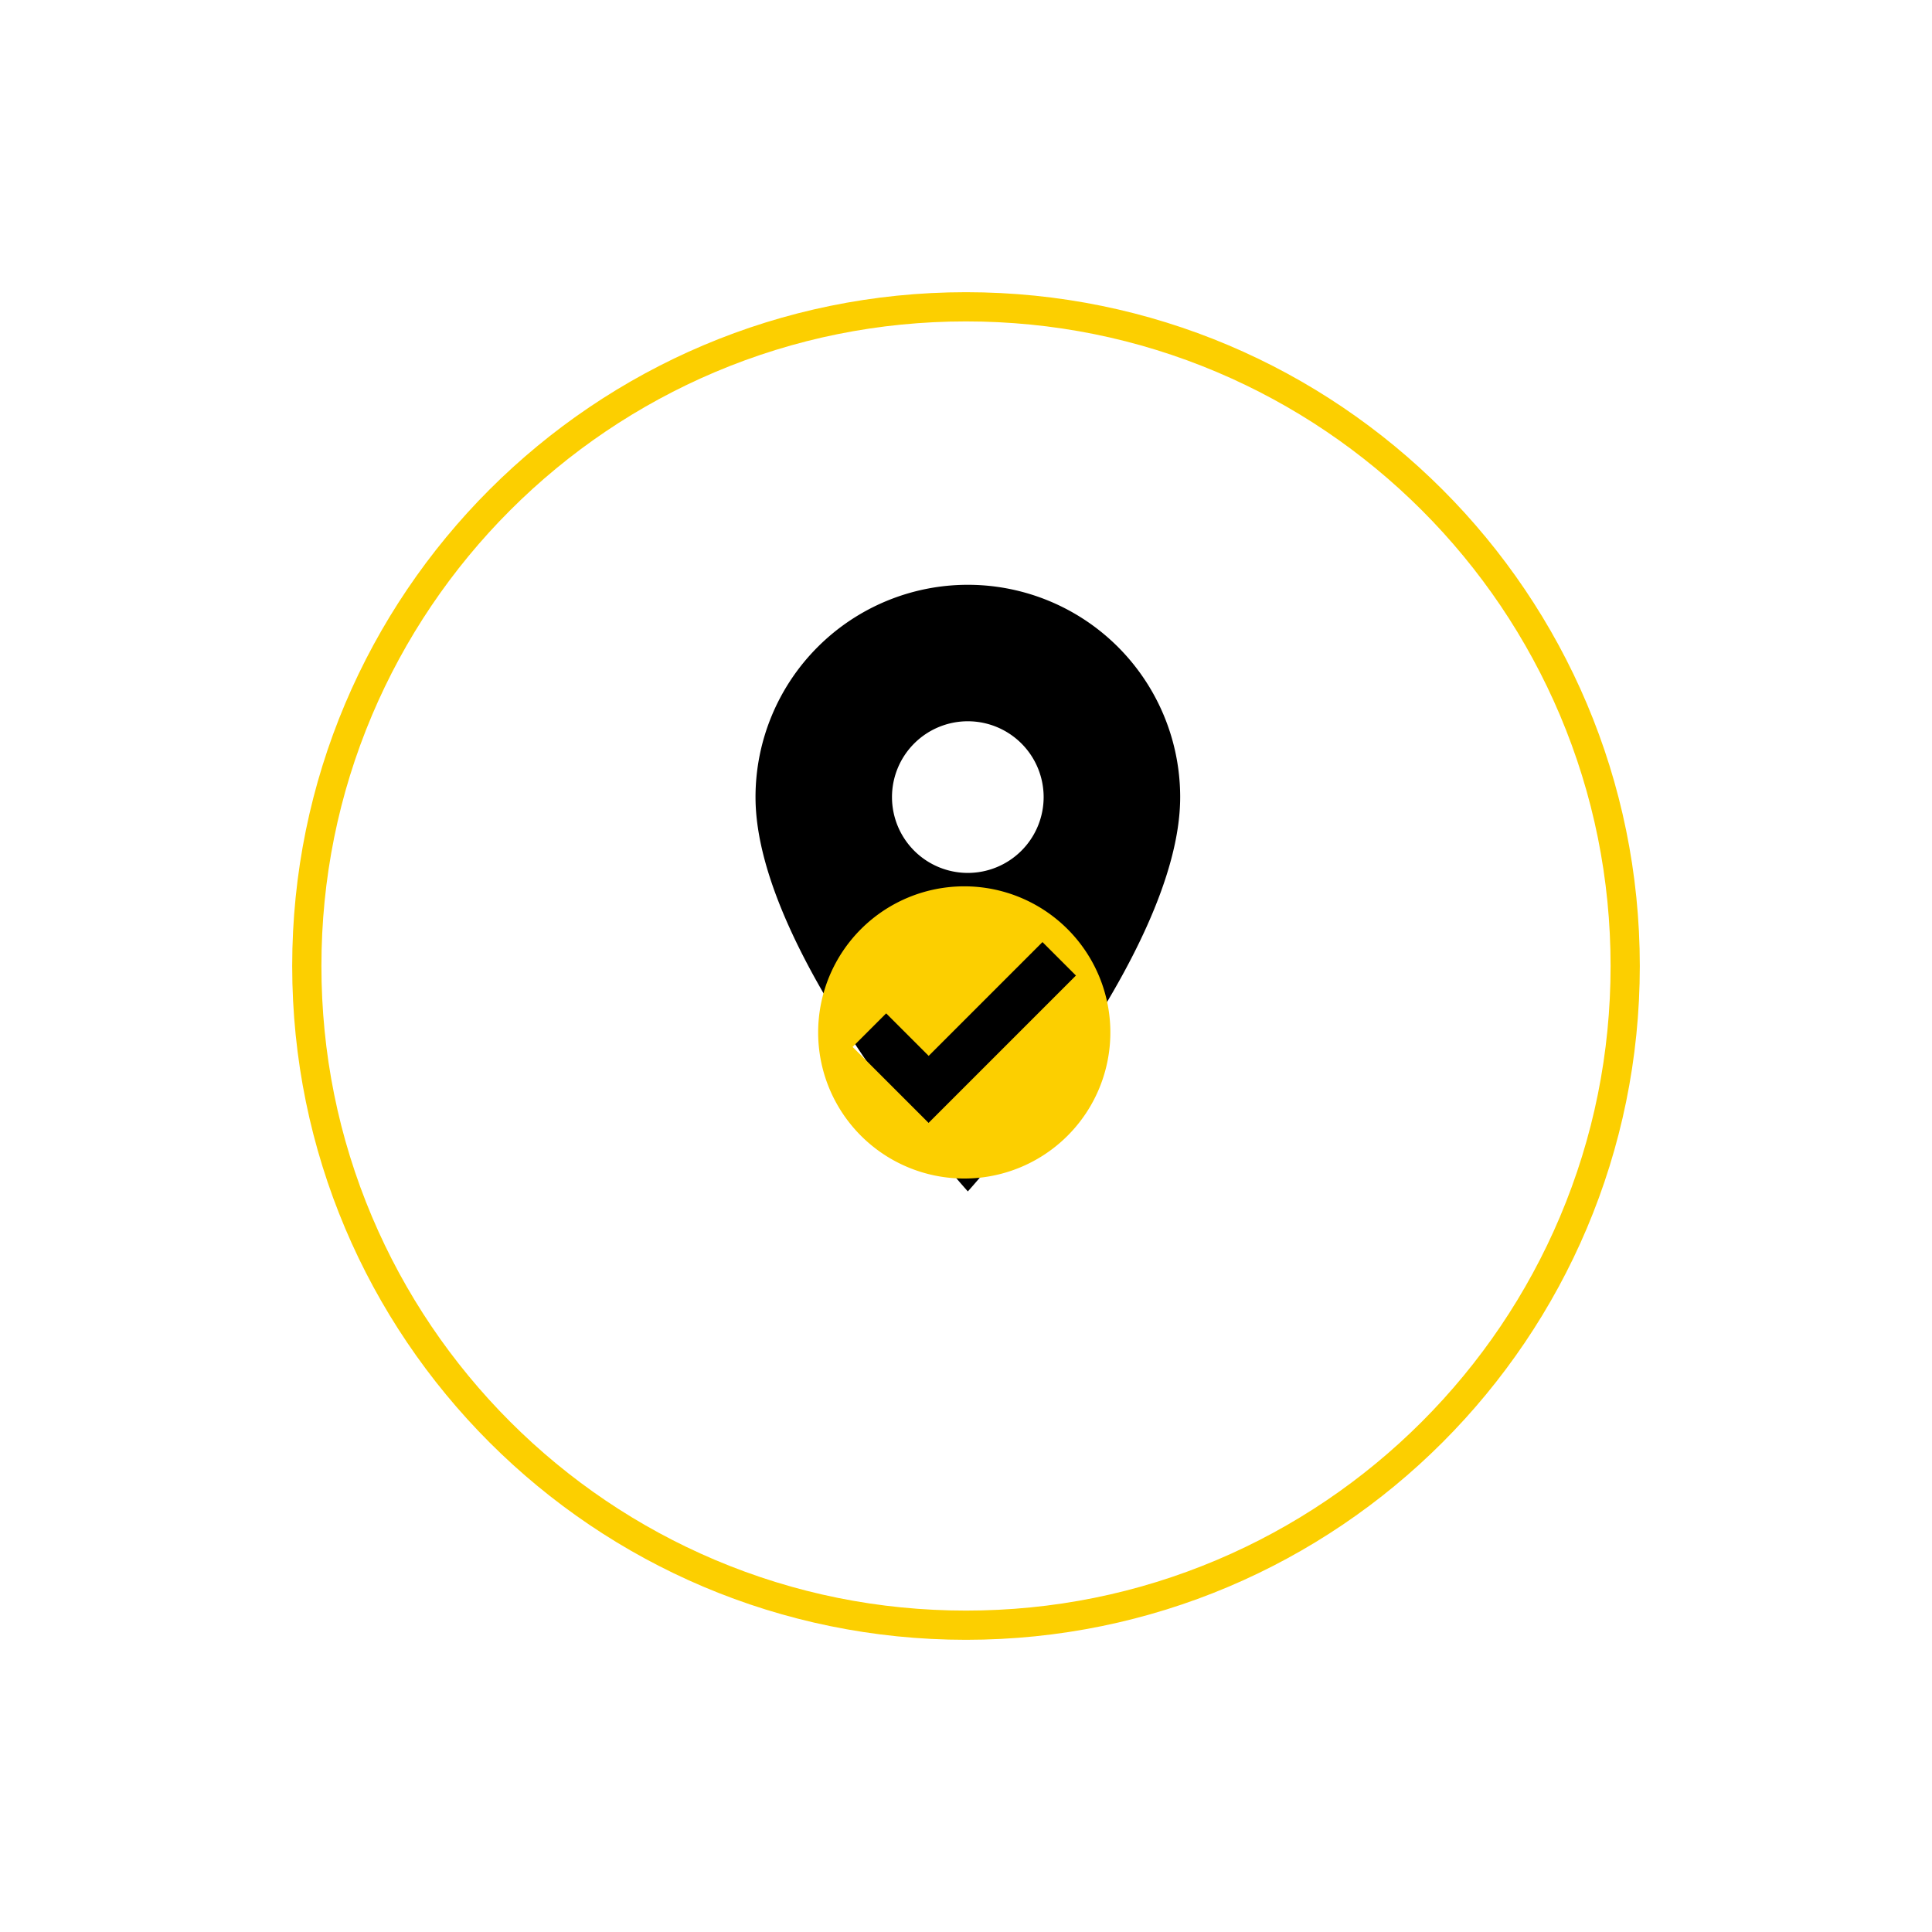 <svg xmlns="http://www.w3.org/2000/svg" xmlns:xlink="http://www.w3.org/1999/xlink" width="198.359" height="198.359" viewBox="0 0 198.359 198.359">
  <defs>
    <filter id="Path_6555" x="0" y="0" width="198.359" height="198.359" filterUnits="userSpaceOnUse">
      <feOffset dy="8" input="SourceAlpha"/>
      <feGaussianBlur stdDeviation="10" result="blur"/>
      <feFlood flood-opacity="0.22"/>
      <feComposite operator="in" in2="blur"/>
      <feComposite in="SourceGraphic"/>
    </filter>
  </defs>
  <g id="Group_3873" data-name="Group 3873" transform="translate(-890 -5428)">
    <g transform="matrix(1, 0, 0, 1, 890, 5428)" filter="url(#Path_6555)">
      <g id="Path_6555-2" data-name="Path 6555" transform="translate(30 22)" fill="#fff">
        <path d="M 69.179 136.859 C 60.042 136.859 51.179 135.07 42.836 131.541 C 38.826 129.845 34.958 127.745 31.34 125.301 C 27.756 122.88 24.386 120.099 21.323 117.036 C 18.26 113.973 15.479 110.603 13.058 107.019 C 10.613 103.4 8.514 99.533 6.818 95.523 C 3.289 87.18 1.5 78.317 1.5 69.179 C 1.5 60.042 3.289 51.179 6.818 42.836 C 8.514 38.826 10.613 34.958 13.058 31.34 C 15.479 27.756 18.26 24.386 21.323 21.323 C 24.386 18.26 27.756 15.479 31.34 13.058 C 34.958 10.613 38.826 8.514 42.836 6.818 C 51.179 3.289 60.042 1.5 69.179 1.5 C 78.317 1.5 87.18 3.289 95.523 6.818 C 99.533 8.514 103.4 10.613 107.019 13.058 C 110.603 15.479 113.973 18.26 117.036 21.323 C 120.099 24.386 122.88 27.756 125.301 31.34 C 127.745 34.958 129.845 38.826 131.541 42.836 C 135.07 51.179 136.859 60.042 136.859 69.179 C 136.859 78.317 135.07 87.18 131.541 95.523 C 129.845 99.533 127.745 103.4 125.301 107.019 C 122.88 110.603 120.099 113.973 117.036 117.036 C 113.973 120.099 110.603 122.88 107.019 125.301 C 103.4 127.745 99.533 129.845 95.523 131.541 C 87.18 135.07 78.317 136.859 69.179 136.859 Z" stroke="none"/>
        <path d="M 69.179 3 C 60.244 3 51.577 4.749 43.42 8.199 C 39.5 9.858 35.718 11.911 32.18 14.301 C 28.675 16.669 25.379 19.388 22.384 22.384 C 19.388 25.379 16.669 28.675 14.301 32.18 C 11.911 35.718 9.858 39.5 8.199 43.42 C 4.749 51.577 3 60.244 3 69.179 C 3 78.115 4.749 86.782 8.199 94.938 C 9.858 98.859 11.911 102.641 14.301 106.179 C 16.669 109.684 19.388 112.98 22.384 115.975 C 25.379 118.971 28.675 121.69 32.18 124.058 C 35.718 126.448 39.5 128.501 43.42 130.159 C 51.577 133.609 60.244 135.359 69.179 135.359 C 78.115 135.359 86.782 133.609 94.938 130.159 C 98.859 128.501 102.641 126.448 106.179 124.058 C 109.684 121.69 112.98 118.971 115.975 115.975 C 118.971 112.98 121.69 109.684 124.058 106.179 C 126.448 102.641 128.501 98.859 130.159 94.938 C 133.609 86.782 135.359 78.115 135.359 69.179 C 135.359 60.244 133.609 51.577 130.159 43.42 C 128.501 39.5 126.448 35.718 124.058 32.18 C 121.69 28.675 118.971 25.379 115.975 22.384 C 112.98 19.388 109.684 16.669 106.179 14.301 C 102.641 11.911 98.859 9.858 94.938 8.199 C 86.782 4.749 78.115 3 69.179 3 M 69.179 0 C 107.386 0 138.359 30.973 138.359 69.179 C 138.359 107.386 107.386 138.359 69.179 138.359 C 30.973 138.359 0 107.386 0 69.179 C 0 30.973 30.973 0 69.179 0 Z" stroke="none" fill="#fccf00"/>
      </g>
    </g>
    <g id="_3669413_location_ic_on_icon" data-name="3669413_location_ic_on_icon" transform="translate(952 5481.813)">
      <path id="Path_6735" data-name="Path 6735" d="M31.8,4A21.8,21.8,0,0,0,10,25.8c0,16.348,21.8,40.481,21.8,40.481s21.8-24.133,21.8-40.481A21.8,21.8,0,0,0,31.8,4Zm0,29.582A7.785,7.785,0,1,1,39.582,25.8,7.788,7.788,0,0,1,31.8,33.582Z" transform="translate(5.569 2.228)"/>
      <path id="Path_6736" data-name="Path 6736" d="M0,0H74.733V74.733H0Z" fill="none"/>
    </g>
    <g id="_1398912_circle_correct_mark_success_tick_icon" data-name="1398912_circle_correct_mark_success_tick_icon" transform="translate(924 5379)">
      <path id="Path_6732" data-name="Path 6732" d="M80,155a15,15,0,1,0-15,15,15,15,0,0,0,15-15Zm-3.533-5.842L62.346,163.279h0l-1.008,1.008-7.8-7.8,3.445-3.445,4.365,4.365,11.684-11.684,3.439,3.439Z" fill="#fccf00"/>
    </g>
  </g>
</svg>
